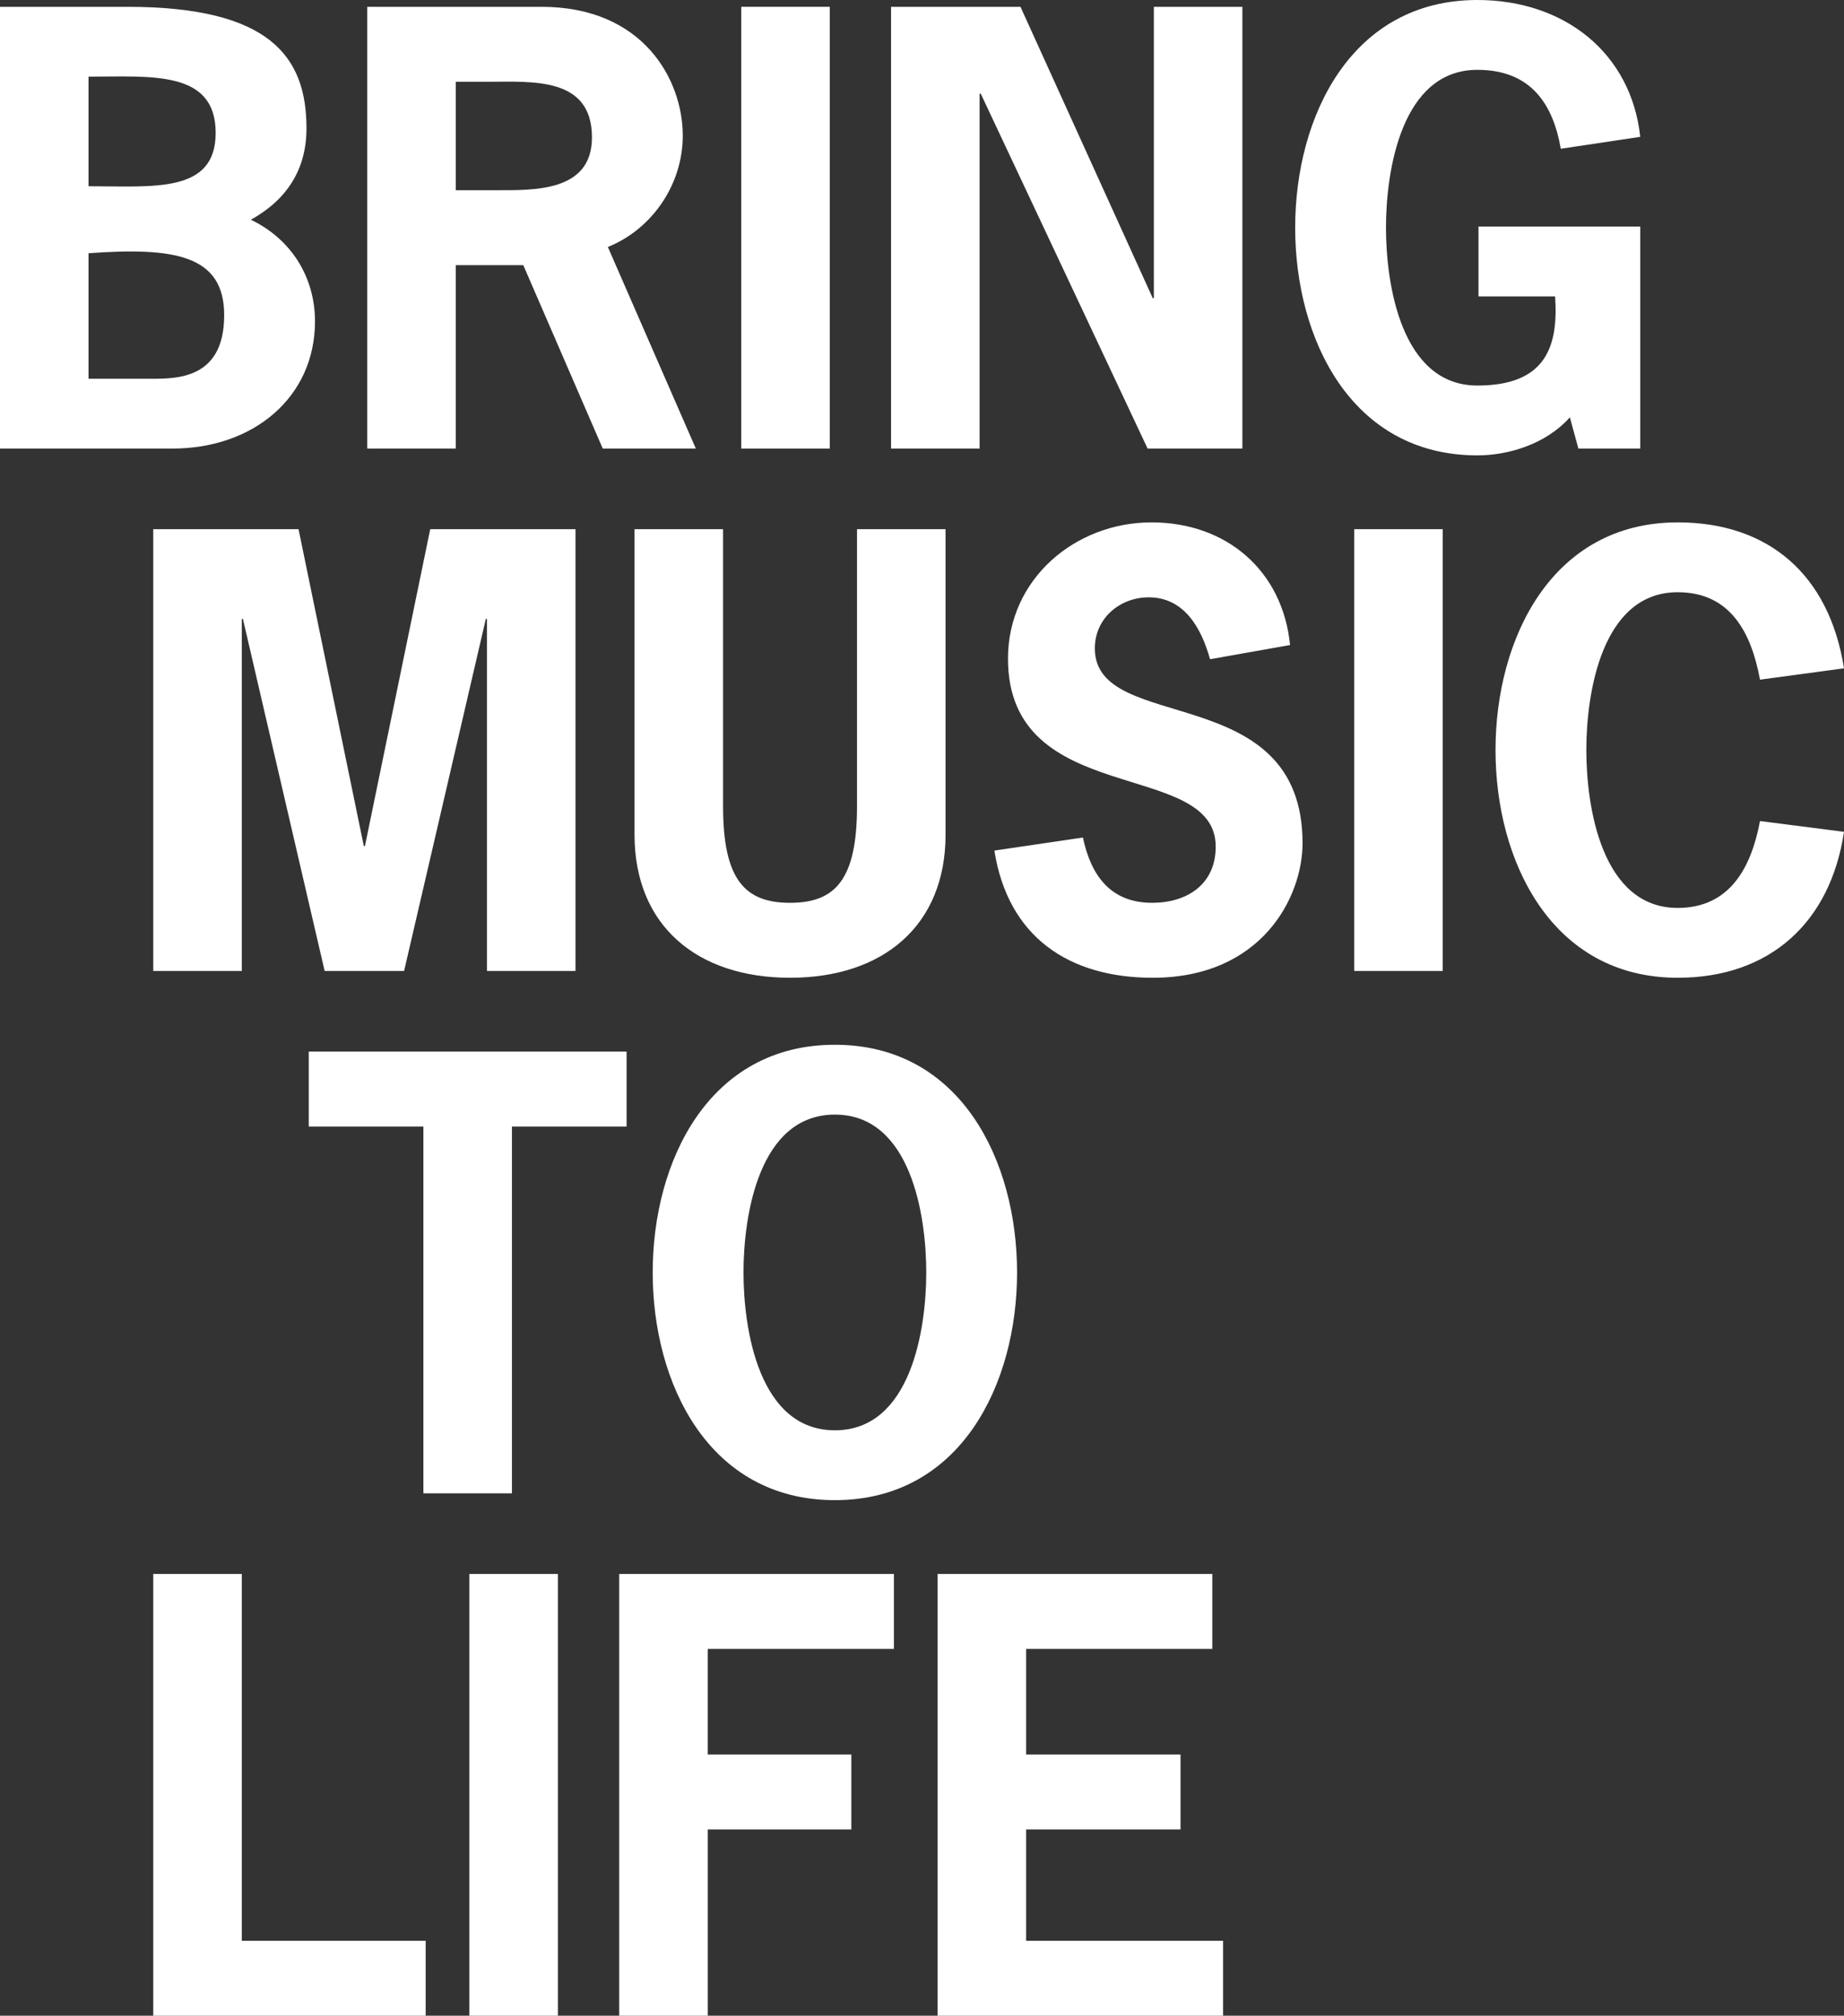 <?xml version="1.0" encoding="utf-8"?>
<!-- Generator: Adobe Illustrator 21.1.0, SVG Export Plug-In . SVG Version: 6.00 Build 0)  -->
<svg version="1.1" id="Layer_2" xmlns="http://www.w3.org/2000/svg" xmlns:xlink="http://www.w3.org/1999/xlink" x="0px" y="0px"
	 viewBox="0 0 324.9 355" style="enable-background:new 0 0 324.9 355;" xml:space="preserve">
<rect x="0" y="0" width="324.9" height="355" fill="#333333" stroke="none"/>
<style type="text/css">
	.st0{fill:#FFFFFF;}
</style>
<g>
	<path class="st0" d="M0,79V1.2h22.4C47.6,1.2,54,10,54,22.6c0,7.3-3.5,12.6-9.8,16.1c7.1,3.4,11.3,10.1,11.3,17.9
		C55.5,70,44.6,79,30.4,79H0z M15.6,32.8c11.5,0,22.4,1.3,22.4-9.4c0-11.1-11.4-9.9-22.4-9.9V32.8z M25.7,66.7
		c4.7,0,13.8,0.6,13.8-11.2c0-10.6-8.8-12-23.9-10.9v22.1H25.7z"/>
	<path class="st0" d="M95.4,1.2c17.9,0,24.9,12.8,24.9,22.7c0,8.5-5.3,16.4-13.2,19.6L122.6,79h-16.4l-14-32.3H80.3V79H64.7V1.2
		H95.4z M87.1,33.5c6.8,0,17.2,0.4,17.2-9.3c0-10.7-10.5-9.8-18.2-9.8h-5.8v19.1H87.1z"/>
	<path class="st0" d="M130.6,79V1.2h15.6V79H130.6z"/>
	<path class="st0" d="M179.8,1.2l23.3,51.3h0.2V1.2h15.6V79h-16.7l-29.4-62.5h-0.2V79H157V1.2H179.8z"/>
	<path class="st0" d="M260.5,52.2V39.9H289V79h-10.9l-1.5-5.5c-4.4,4.9-11.1,6.7-16.3,6.7c-22.2,0-32.1-20.5-32.1-40.1
		S238.1,0,260.3,0c15.3,0,27.1,9.3,28.7,24.1l-14,2.1c-1.3-7.5-5-13.9-14.7-13.9c-13.4,0-16.1,17.8-16.1,27.8s2.7,27.8,16.1,27.8
		c12.1,0,14.3-6.9,13.7-15.7H260.5z"/>
	<path class="st0" d="M75.8,93.2h25.6V171H85.8v-62h-0.2l-14.4,62h-14l-14.4-62h-0.2v62H27V93.2h25.6L64.1,149h0.2L75.8,93.2z"/>
	<path class="st0" d="M166.6,93.2V147c0,16-11,25.2-27.4,25.2s-27.4-9.2-27.4-25.2V93.2h15.6V142c0,13,3.9,17,11.8,17
		s11.8-4,11.8-17V93.2H166.6z"/>
	<path class="st0" d="M213.2,116.1c-1.5-5.4-4.5-10.9-10.8-10.9c-5.1,0-9.5,3.7-9.5,9c0,15.3,36.6,5.3,36.6,34.3
		c0,9.5-7.2,23.7-26.4,23.7c-14.8,0-25.5-7.2-27.9-22.4l15.6-2.3c1.4,6.6,4.8,11.5,12.2,11.5c6.1,0,11.2-3.2,11.2-9.9
		c0-15.6-36.6-6.6-36.6-33.1c0-14,11.8-24,25.3-24c13.2,0,23.1,8.5,24.4,21.6L213.2,116.1z"/>
	<path class="st0" d="M238.6,171V93.2h15.6V171H238.6z"/>
	<path class="st0" d="M324.9,146.5c-2.4,16-13.1,25.7-29.3,25.7c-22.2,0-32.1-20.5-32.1-40.1S273.4,92,295.6,92
		c16,0,26.7,9.2,29.3,25.7l-14.8,2c-1.5-8.1-5.1-15.4-14.5-15.4c-13.4,0-16.1,17.8-16.1,27.8s2.7,27.8,16.1,27.8
		c9.3,0,13-7.3,14.5-15.3L324.9,146.5z"/>
	<path class="st0" d="M110.4,198.4H90.2V263H74.6v-64.6H54.4v-13.2h56V198.4z"/>
	<path class="st0" d="M179.2,224.1c0,19.6-9.9,40.1-32.1,40.1c-22.2,0-32.1-20.5-32.1-40.1s9.9-40.1,32.1-40.1
		C169.3,184,179.2,204.5,179.2,224.1z M131,224.1c0,10,2.7,27.8,16.1,27.8c13.4,0,16.1-17.8,16.1-27.8s-2.7-27.8-16.1-27.8
		C133.7,196.3,131,214.1,131,224.1z"/>
	<path class="st0" d="M42.6,341.8H75V355H27v-77.8h15.6V341.8z"/>
	<path class="st0" d="M82.7,355v-77.8h15.6V355H82.7z"/>
	<path class="st0" d="M157.5,290.4h-32.8V309H150v13.2h-25.3V355h-15.6v-77.8h48.4V290.4z"/>
	<path class="st0" d="M213.6,290.4h-32.8V309H208v13.2h-27.2v19.6h34.7V355h-50.3v-77.8h48.4V290.4z"/>
</g>
</svg>

